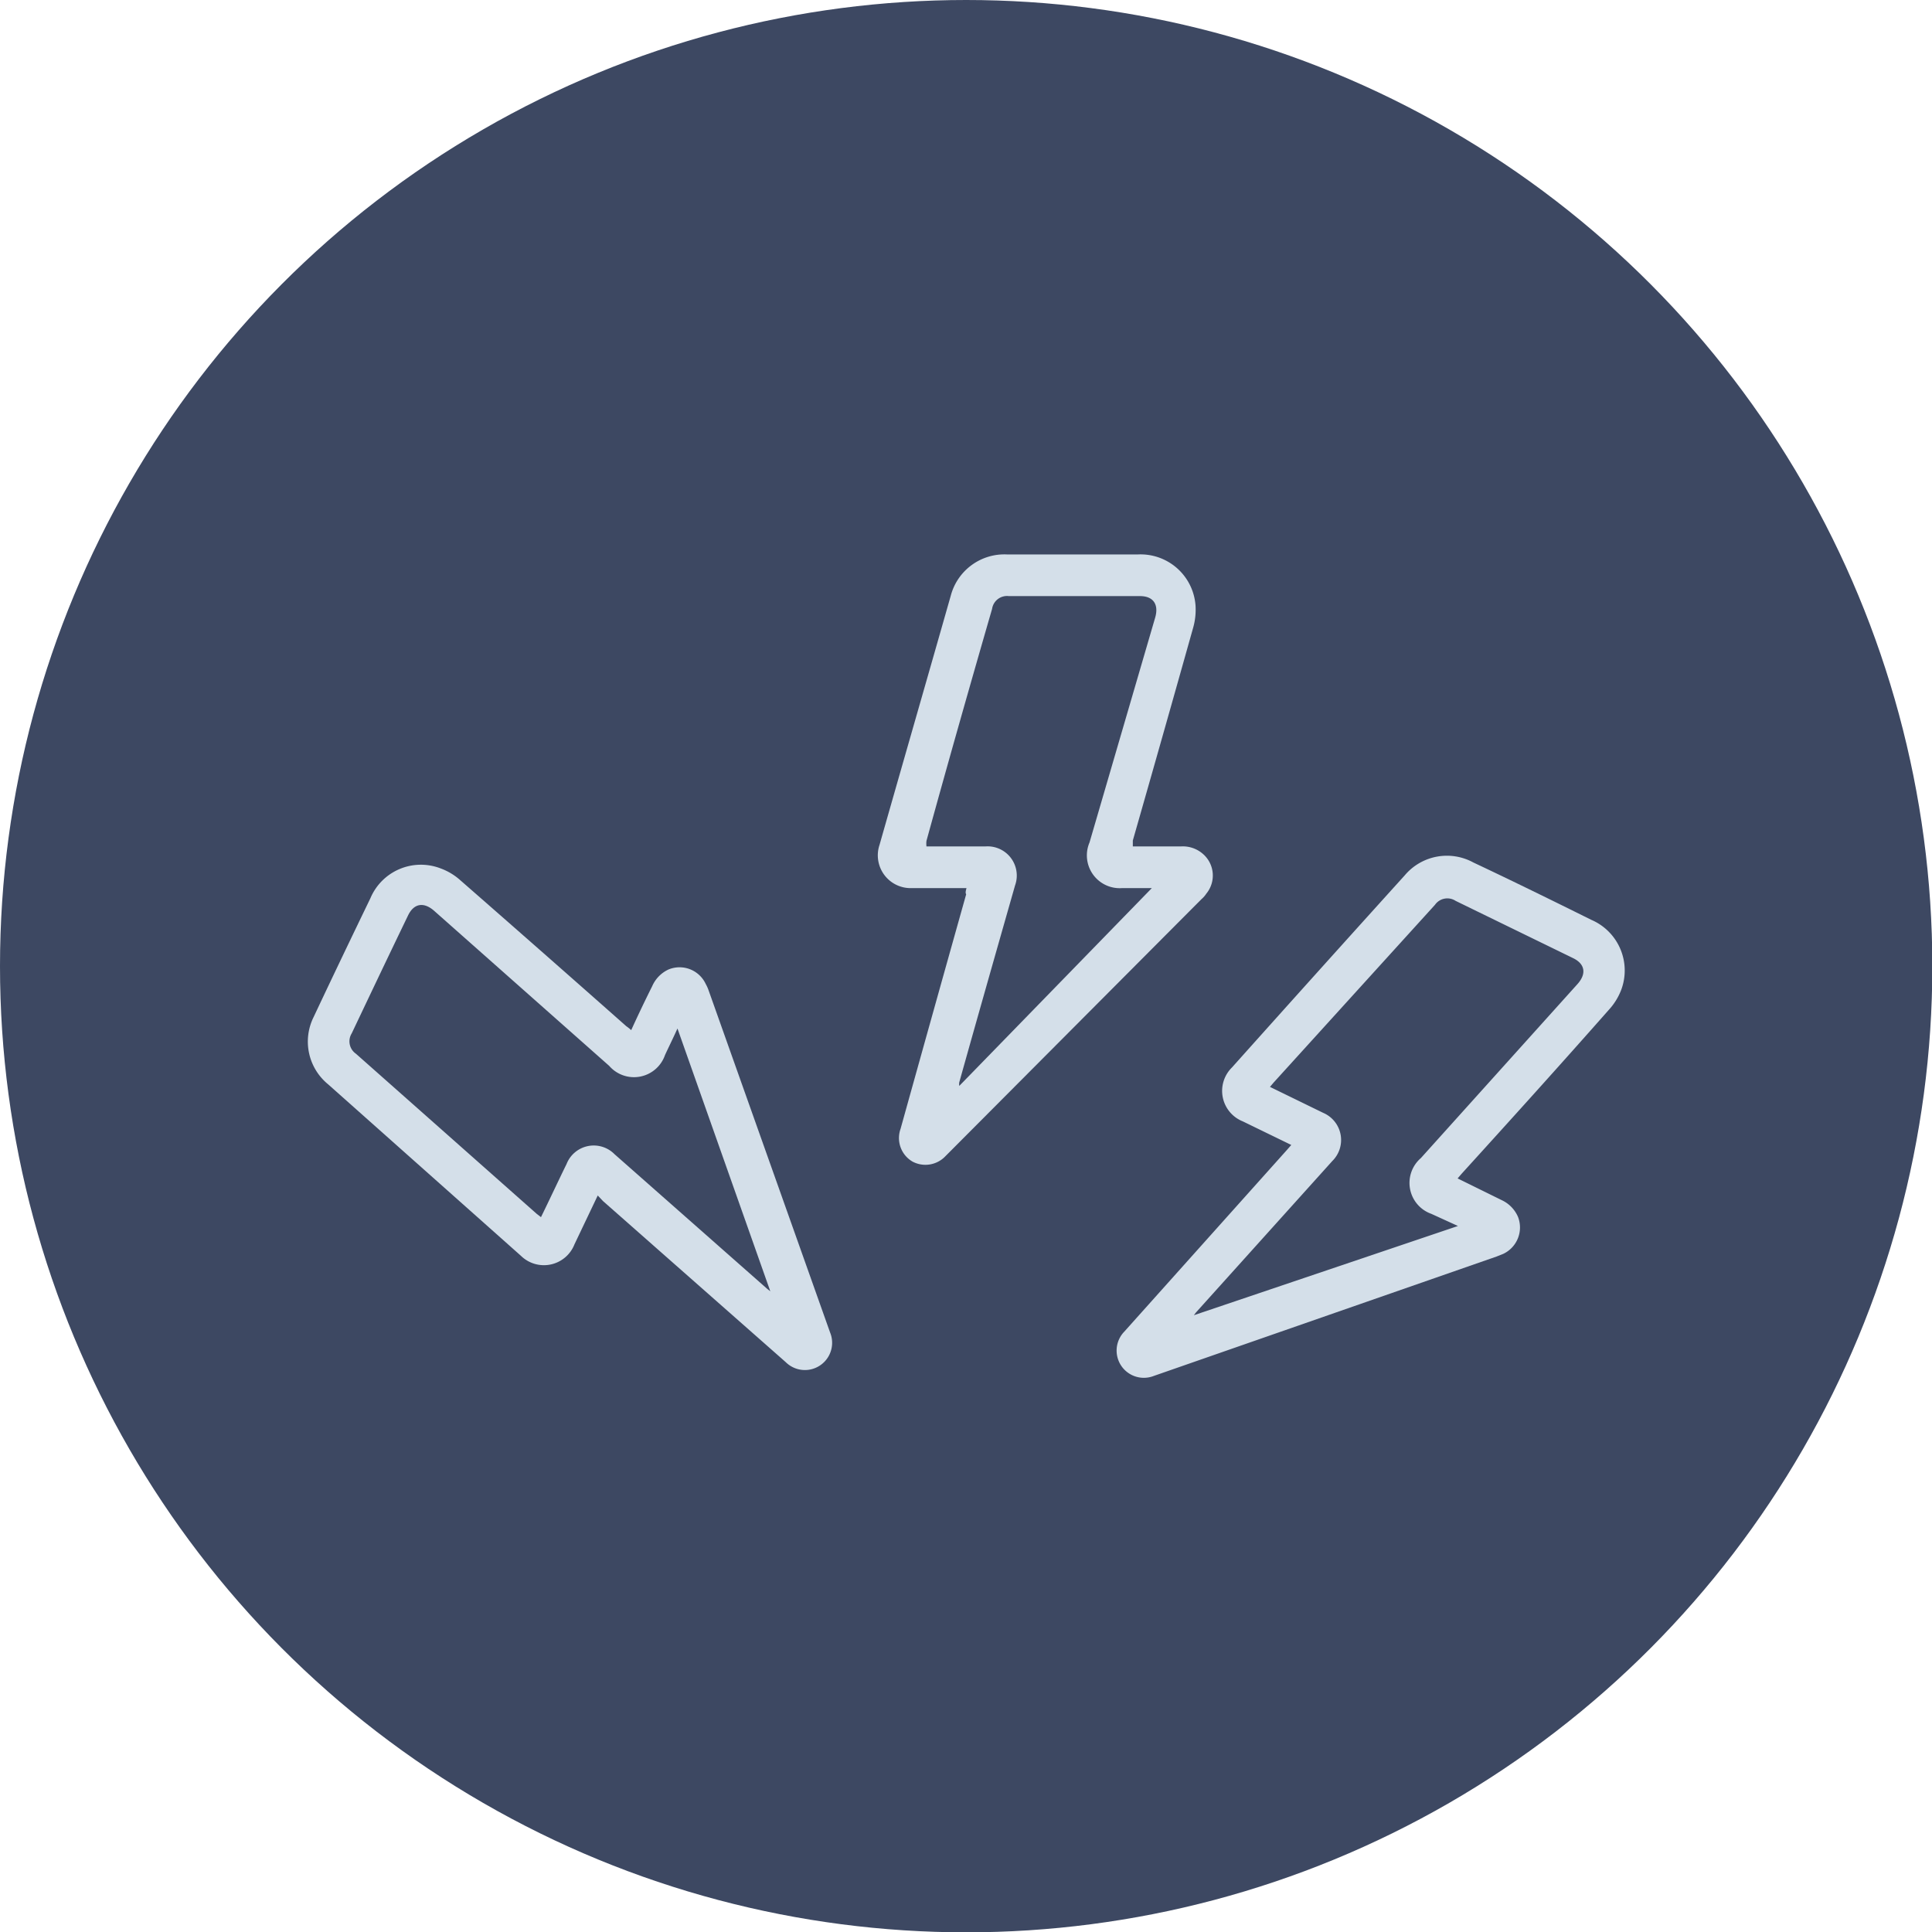 <svg id="Layer_1" data-name="Layer 1" xmlns="http://www.w3.org/2000/svg" viewBox="0 0 58.89 58.89"><defs><style>.cls-1{fill:#3d4862;}.cls-2{fill:#d4dfe9;}</style></defs><circle class="cls-1" cx="29.45" cy="29.45" r="29.45"/><g id="_1TvOvs" data-name="1TvOvs"><path class="cls-2" d="M29.46,27.07c-.56,0-1.1,0-1.65,0a1,1,0,0,1-1-1.32c.72-2.53,1.45-5.06,2.17-7.59a1.69,1.69,0,0,1,1.71-1.26h4a1.68,1.68,0,0,1,1.75,1.54,2,2,0,0,1-.07.69q-.91,3.24-1.84,6.49c0,.05,0,.11,0,.18H36a.93.93,0,0,1,.68.24.87.87,0,0,1,.09,1.2.8.8,0,0,1-.15.17l-7.8,7.83a.84.84,0,0,1-1,.17.83.83,0,0,1-.37-1q1-3.59,2-7.15C29.42,27.21,29.44,27.15,29.46,27.07Zm5.65,0h-.9a1,1,0,0,1-1-1.39l2-6.85c.12-.41-.06-.66-.46-.66h-4a.46.46,0,0,0-.51.39c-.68,2.35-1.35,4.71-2,7.07a.71.71,0,0,0,0,.17c.62,0,1.21,0,1.8,0a.89.89,0,0,1,.9,1.19c-.57,2-1.14,4-1.7,6a.36.36,0,0,0,0,.11Z"/></g><g id="_1TvOvs-2" data-name="1TvOvs"><path class="cls-2" d="M39.36,34.9l-1.48-.72a1,1,0,0,1-.33-1.64q2.63-2.94,5.27-5.86a1.68,1.68,0,0,1,2.09-.39c1.21.57,2.41,1.16,3.6,1.75a1.68,1.68,0,0,1,.9,2.15,1.9,1.9,0,0,1-.37.59c-1.49,1.69-3,3.36-4.49,5l-.12.14,1.34.66a1,1,0,0,1,.5.51.89.89,0,0,1-.45,1.13l-.2.08L35.17,41.94a.83.83,0,0,1-.9-1.35l4.95-5.53Zm5.08,2.47L43.63,37a1,1,0,0,1-.32-1.7L48.08,30c.28-.31.24-.61-.12-.79l-3.59-1.75a.46.46,0,0,0-.63.12L38.82,33l-.11.13,1.62.79a.9.9,0,0,1,.28,1.47L36.46,40l-.07.09Z"/></g><g id="_1TvOvs-3" data-name="1TvOvs"><path class="cls-2" d="M18.22,36.44l-.71,1.49a1,1,0,0,1-1.63.35L10,33.05A1.68,1.68,0,0,1,9.56,31c.57-1.21,1.15-2.42,1.73-3.62a1.67,1.67,0,0,1,2.14-.91,1.85,1.85,0,0,1,.6.36q2.54,2.22,5.06,4.45a1.31,1.31,0,0,1,.15.12c.21-.46.42-.9.64-1.34a1,1,0,0,1,.5-.51.88.88,0,0,1,1.13.44,1.21,1.21,0,0,1,.09.2l3.7,10.42a.83.83,0,0,1-1.35.91l-5.57-4.91Zm2.43-5.09c-.13.29-.26.55-.38.81a1,1,0,0,1-1.7.33l-5.34-4.73c-.31-.27-.61-.23-.79.14-.58,1.2-1.15,2.4-1.72,3.6a.46.46,0,0,0,.13.62L16.36,37l.13.1c.27-.55.52-1.09.78-1.62a.89.89,0,0,1,1.46-.3l4.66,4.11.09.07Z"/></g></svg>